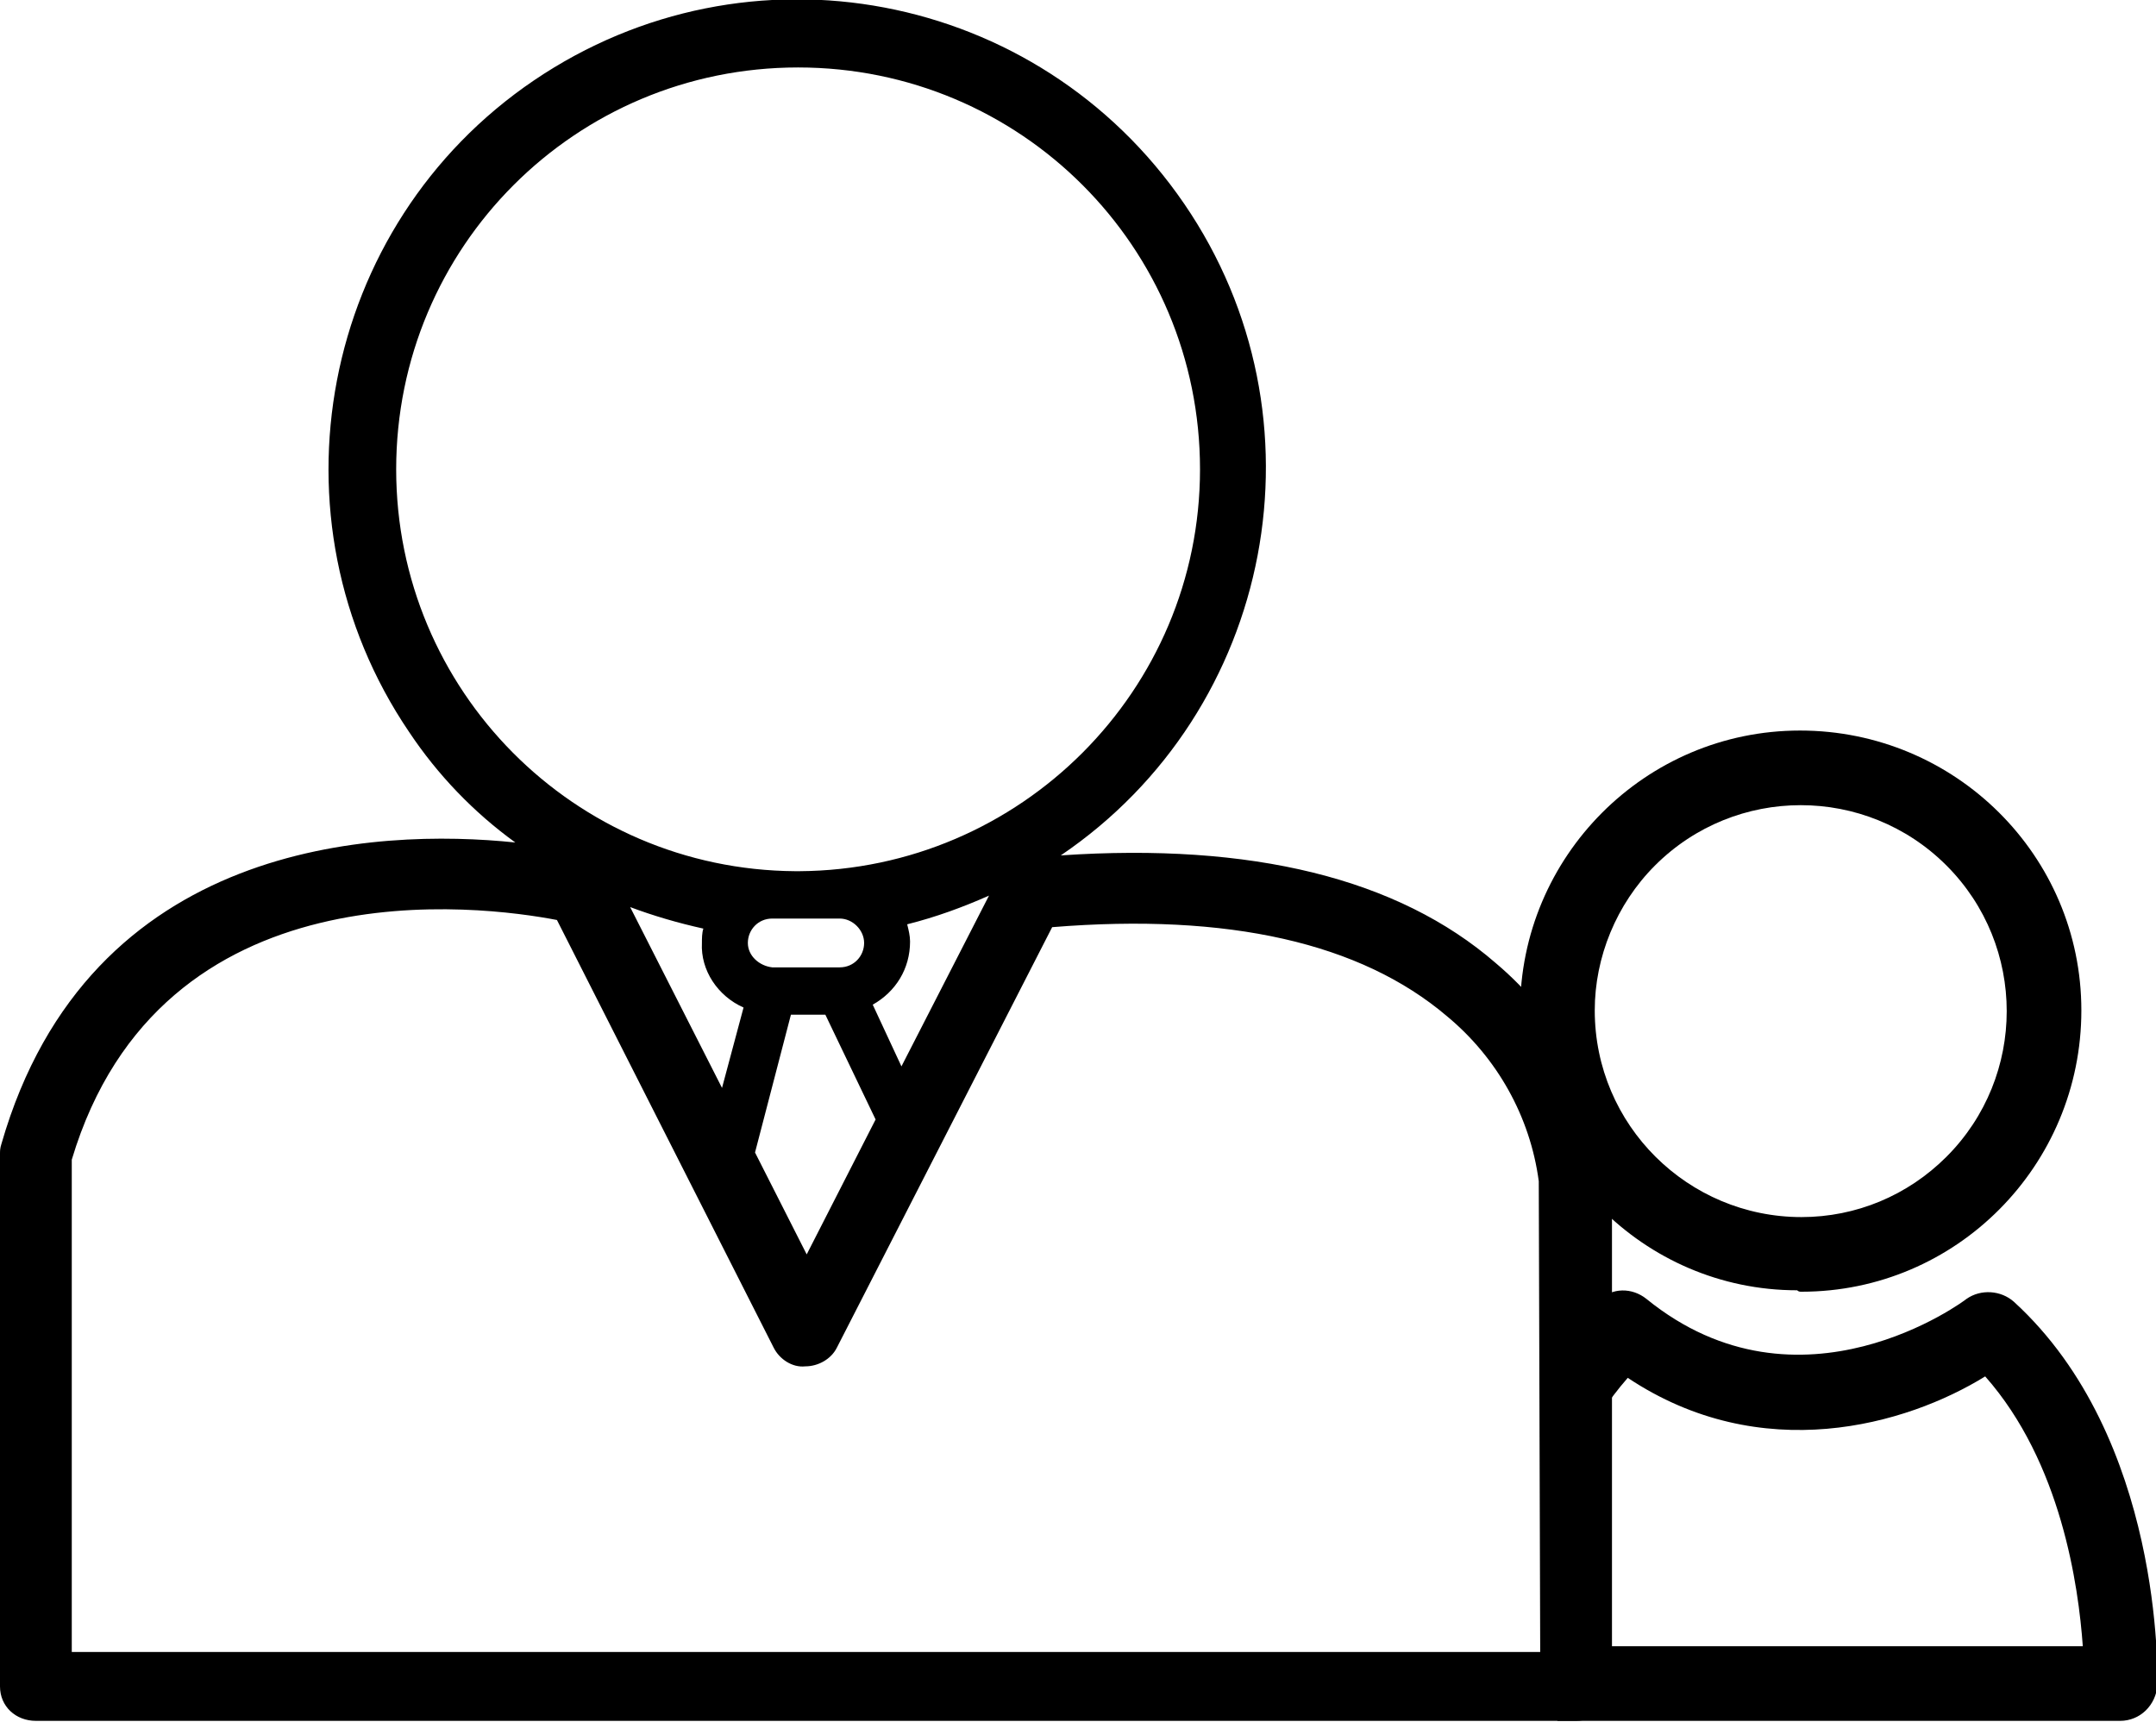 <?xml version="1.0" encoding="utf-8"?>
<!-- Generator: Adobe Illustrator 25.2.1, SVG Export Plug-In . SVG Version: 6.00 Build 0)  -->
<svg version="1.1" id="Camada_1" xmlns="http://www.w3.org/2000/svg" xmlns:xlink="http://www.w3.org/1999/xlink" x="0px" y="0px"
	 viewBox="0 0 150.2 120" style="enable-background:new 0 0 150.2 120;" xml:space="preserve">
<style type="text/css">
	.st0{fill:#000;}
</style>
<g id="Camada_2_1_">
	<g id="Camada_1-2">
		<path class="st0" d="M104.2,67.1c-6.8-5.9-17-8.4-30.3-7.5c14.9-10.1,18.8-30.5,8.6-45.4S52.1-4.5,37.2,5.6S18.4,36.1,28.5,51
			c2,3,4.5,5.6,7.4,7.7c-9.6-1-29.7-0.2-35.8,21C0,80,0,80.2,0,80.4v37.1c0,1.4,1.1,2.4,2.5,2.4h107.3c1.4,0,2.5-1.1,2.5-2.5v0V82.1
			C111.6,76.2,108.7,70.9,104.2,67.1z M27.6,32.7c0-15.5,12.5-28,28-28s28,12.5,28,28c0,15.4-12.5,27.9-27.9,28h-0.3
			C40,60.6,27.6,48.1,27.6,32.7z M55.1,70.7h2.4l3.5,7.3l-4.8,9.4l-3.6-7.1L55.1,70.7z M52.1,65.7c0-0.9,0.7-1.7,1.7-1.7h4.7
			c0.9,0,1.7,0.8,1.7,1.7c0,0.9-0.7,1.7-1.7,1.7h-4.7C52.9,67.3,52.1,66.6,52.1,65.7C52.1,65.7,52.1,65.7,52.1,65.7L52.1,65.7z
			 M60.8,70c1.6-0.9,2.6-2.5,2.6-4.4c0-0.4-0.1-0.8-0.2-1.2c2-0.5,3.9-1.2,5.7-2l-6.1,11.9L60.8,70z M51.8,70.2l-1.5,5.6l-6.4-12.6
			c1.6,0.6,3.3,1.1,5.1,1.5c-0.1,0.3-0.1,0.7-0.1,1C48.8,67.6,50,69.4,51.8,70.2L51.8,70.2z M107.3,115.1H5V80.8
			c6.2-20.7,28.6-17.7,33.8-16.7l15.1,29.8c0.4,0.8,1.3,1.4,2.2,1.3l0,0c0.9,0,1.8-0.5,2.2-1.3l15-29.3c12.3-1,21.5,1.1,27.5,6.2
			c3.5,2.9,5.8,7,6.4,11.5L107.3,115.1z"/>
		<path class="st0" d="M125.5,90L125.5,90c10.8,0,19.5-8.8,19.5-19.6c0-10.8-8.8-19.5-19.6-19.5c-10.8,0-19.5,8.8-19.5,19.5
			c-0.1,10.7,8.6,19.5,19.3,19.5C125.3,90,125.4,90,125.5,90L125.5,90z M115.3,60.3c5.6-5.6,14.7-5.6,20.3,0s5.6,14.7,0,20.3
			c-2.7,2.7-6.3,4.2-10.1,4.2l0,0c-7.9,0-14.4-6.4-14.4-14.4C111.1,66.7,112.6,63,115.3,60.3L115.3,60.3z"/>
		<path class="st0" d="M140.3,90.7c-0.9-0.8-2.3-0.9-3.3-0.2c-0.1,0.1-11.6,8.7-22.3,0c-1-0.8-2.4-0.8-3.3,0.1
			c-0.5,0.4-1,0.9-1.4,1.4c1.5,1.2,2.2,3.1,1.8,4.9c-0.1,0.5-0.2,1-0.3,1.6c0.6-0.9,1.2-1.7,1.9-2.5c9.3,6.2,19.4,3.3,24.9-0.1
			c5.3,6,6.5,14.6,6.8,18.8h-36.7c-0.1,1.7-0.1,3.5,0.1,5.2h39.2c1.4,0,2.5-1.1,2.6-2.5C150.3,116.8,150.7,100.2,140.3,90.7z"/>
	</g>
</g>
</svg>
